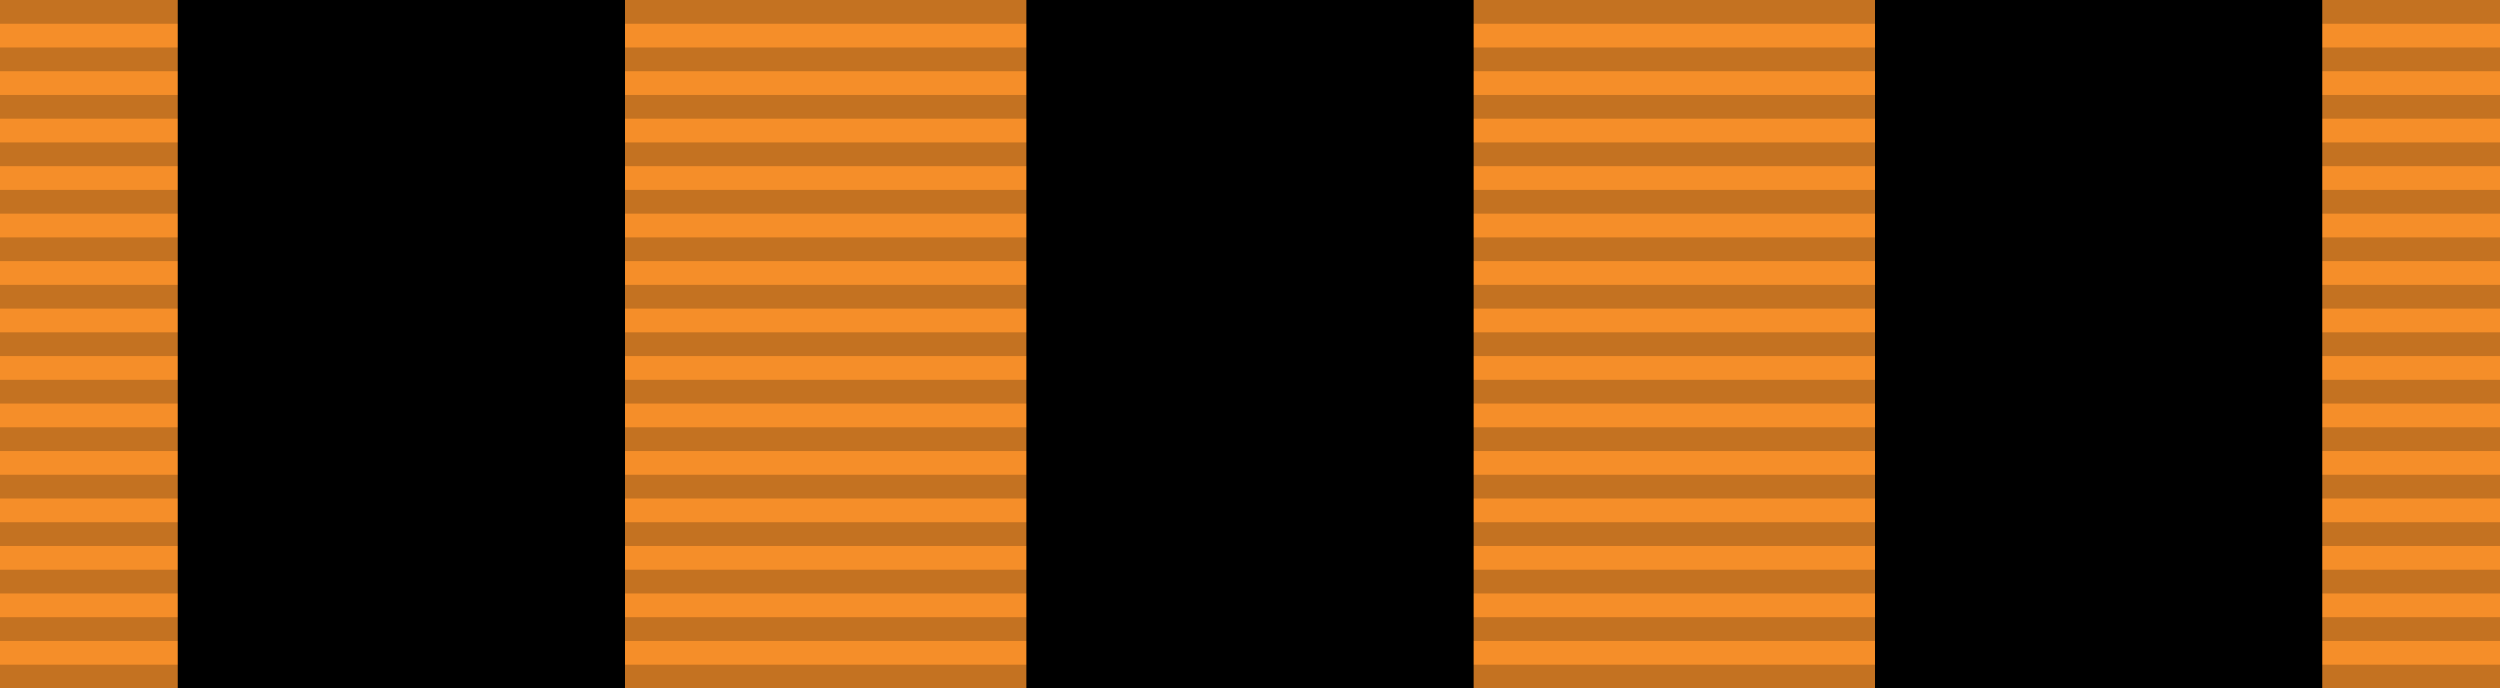 <?xml version="1.0" encoding="UTF-8"?>
<svg xmlns="http://www.w3.org/2000/svg" width="218" height="60">
<rect fill="#F58E29" width="218" height="60"/>
<path stroke="#000" stroke-width="39" d="m35,0v60m74,0V0m74,0v60"/>
<path stroke="#000" stroke-width="218" stroke-dasharray="2.07" opacity=".2" d="m109,0v60"/>
</svg>